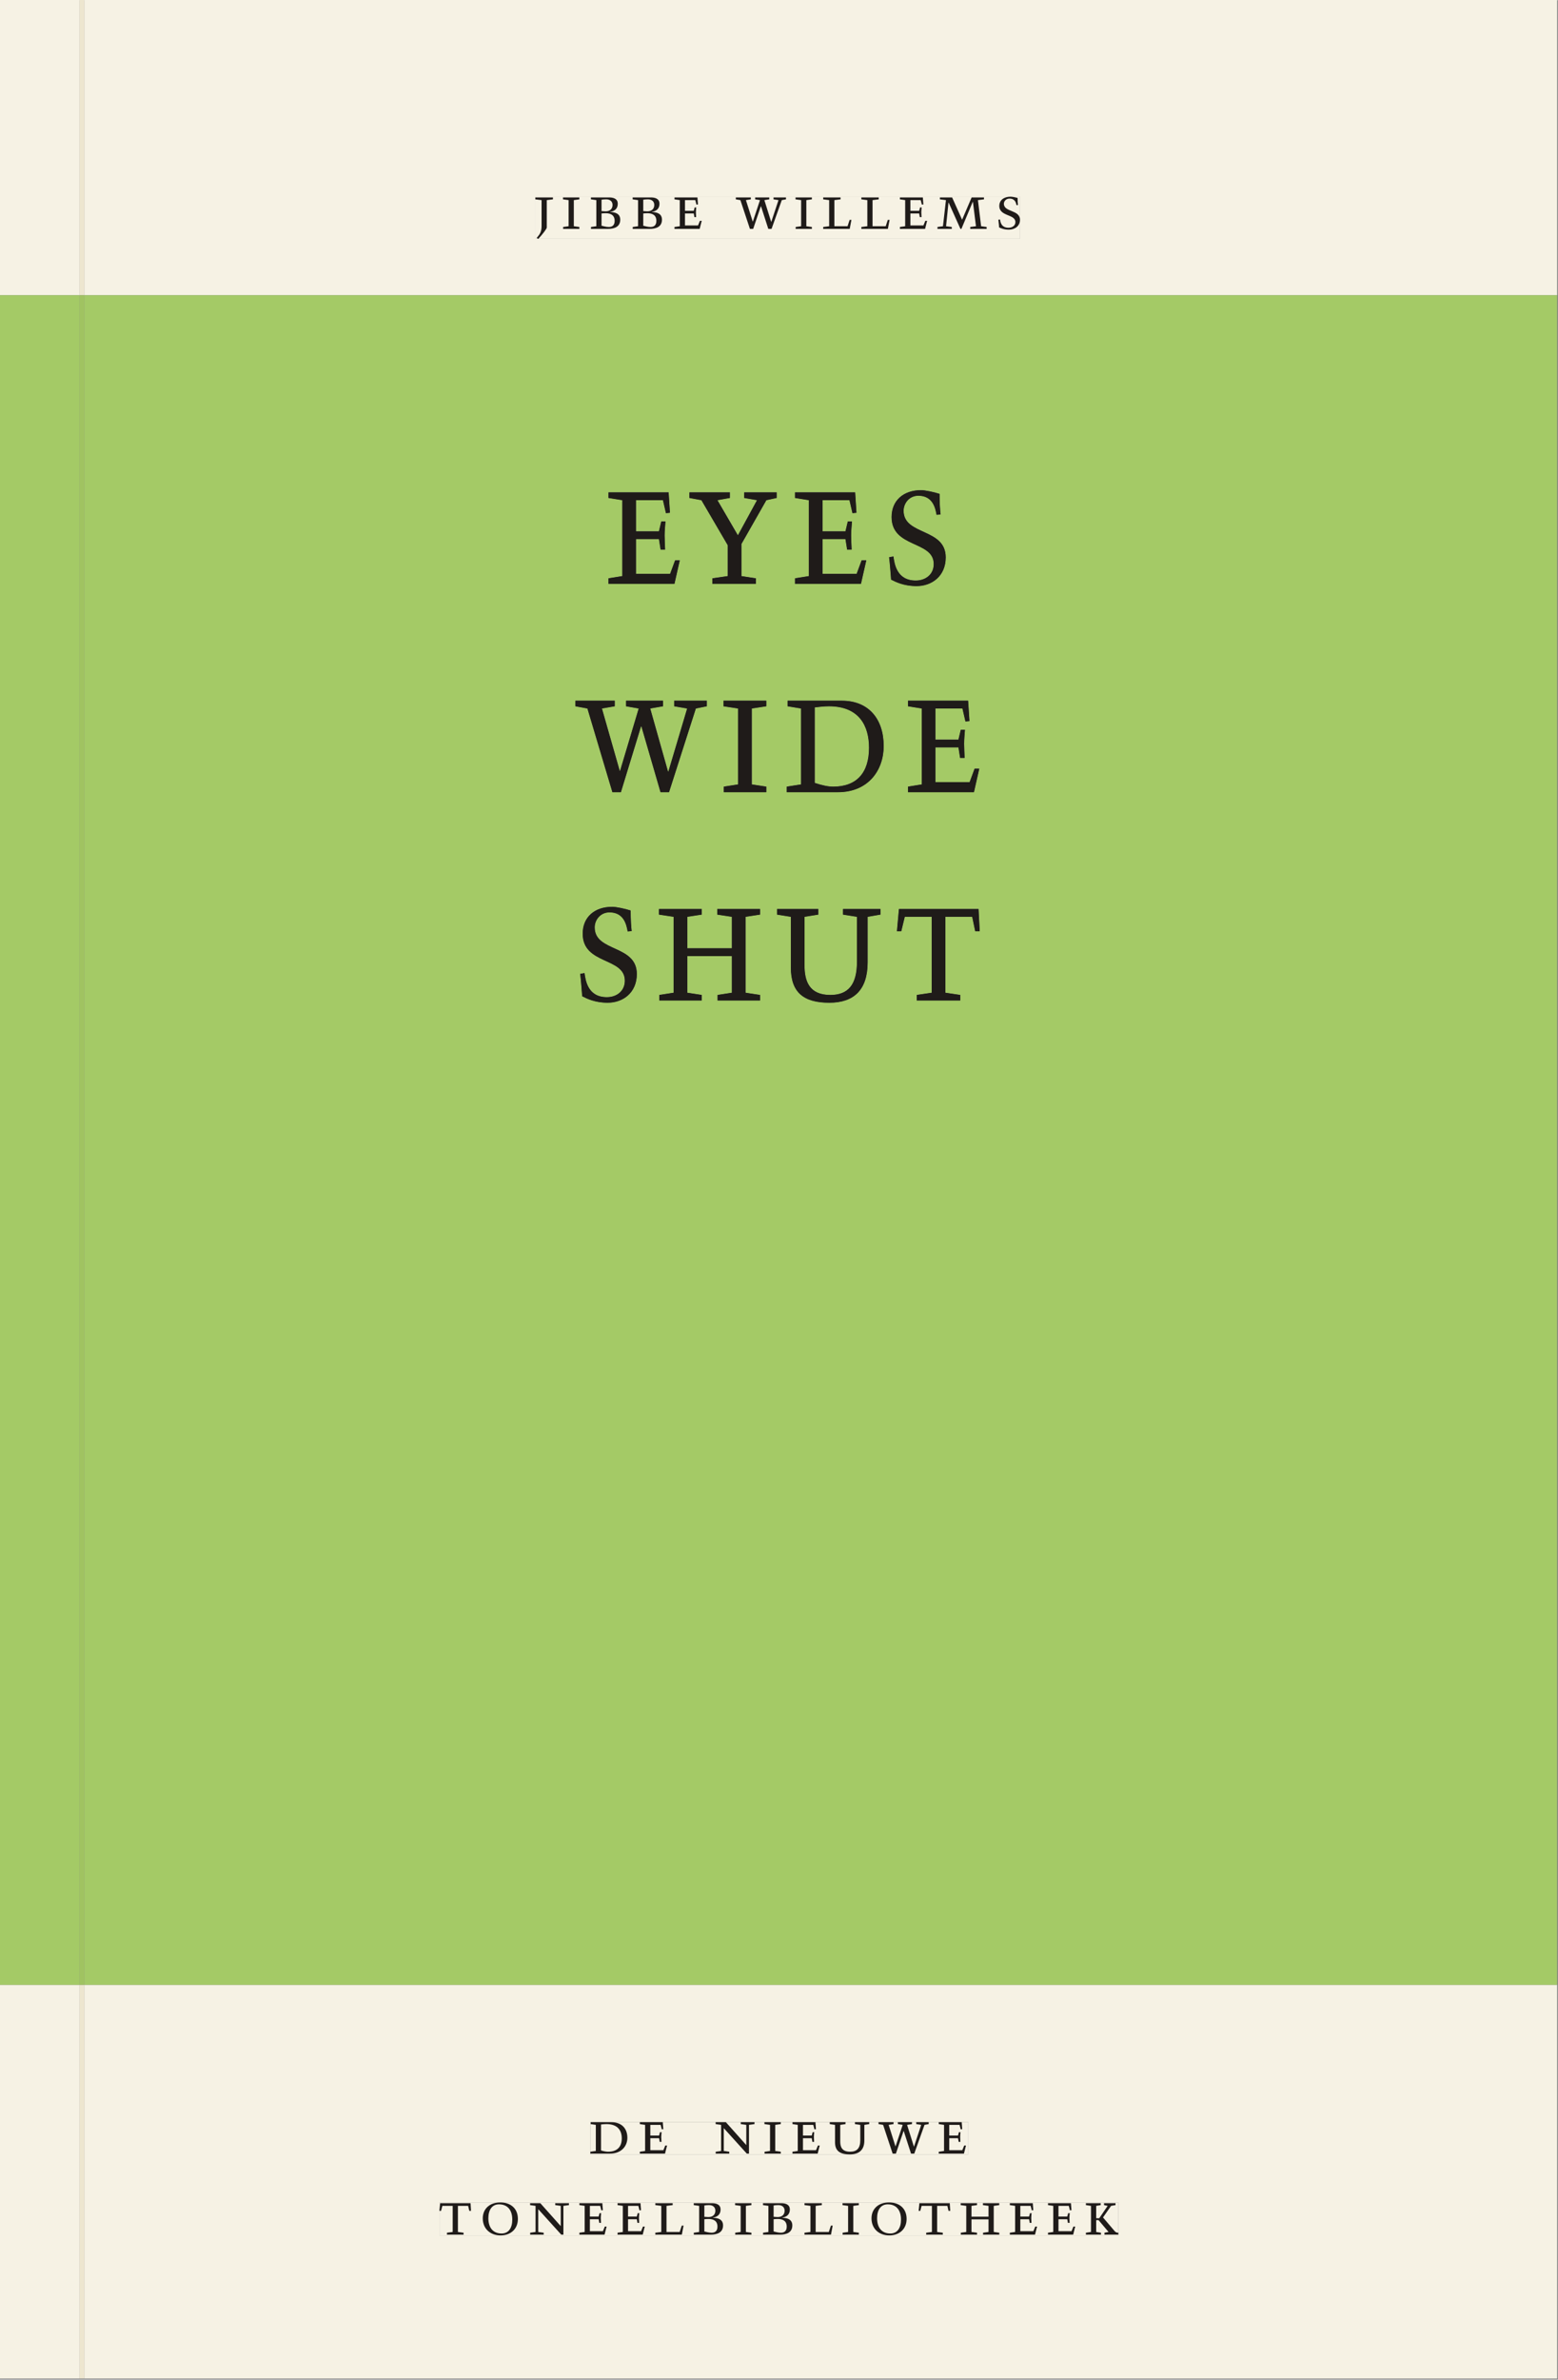 <svg xmlns="http://www.w3.org/2000/svg" xmlns:ns1="http://www.w3.org/1999/xlink" version="1.1" width="800" height="1221" viewBox="0.0 -8.526512829121202e-14 748.5 1142.25">
<rect x="0.0" y="-8.526512829121202e-14" width="748.5" height="1142.25" fill="#808080" stroke="none"/>
<g enable-background="new">
<symbol id="font_0_7">
<path d="M .278 .652 L 0 .652 L 0 .622 L .099 .61 L .099 .203 C .099 .112 .073 .076 .022 .015 L .047 0 C .118 .077 .181 .161 .181 .179 L .181 .61 L .278 .622 L .278 .652 Z " />
</symbol>
<symbol id="font_0_6">
<path d="M .088 .042 L .002 .03 L .002 0 L .257 0 L .257 .03 L .17 .042 L .17 .452 L .257 .464 L .257 .494 L 0 .494 L 0 .464 L .088 .452 L .088 .042 Z " />
</symbol>
<symbol id="font_0_2">
<path d="M .167 .458 C .186 .461 .207 .464 .241 .464 C .306 .464 .34 .427 .34 .376 C .34 .317 .302 .276 .229 .276 C .214 .276 .195 .278 .167 .28 L .167 .458 M .167 .242 C .184 .244 .206 .246 .233 .246 C .311 .246 .373 .216 .373 .126 C .373 .065 .343 .03 .281 .03 C .241 .03 .191 .044 .167 .05 L .167 .242 M .268 0 C .371 0 .461 .034 .461 .145 C .461 .237 .386 .264 .302 .265 L .302 .267 C .398 .282 .422 .342 .422 .395 C .422 .474 .354 .494 .289 .494 L 0 .494 L 0 .464 L .085 .452 L .085 .042 L .001 .03 L .001 0 L .268 0 Z " />
</symbol>
<symbol id="font_0_4">
<path d="M 0 0 L .396 0 L .428 .127 L .4 .127 L .37 .054 L .165 .054 L .165 .242 L .303 .242 L .313 .185 L .34 .185 C .339 .212 .337 .237 .337 .261 C .337 .287 .34 .311 .342 .337 L .317 .337 L .303 .284 L .165 .284 L .165 .452 L .327 .452 L .345 .382 L .369 .384 L .361 .494 L 0 .494 L 0 .464 L .083 .452 L .083 .042 L 0 .03 L 0 0 Z " />
</symbol>
<symbol id="font_0_1">
<path d="M 0 0 Z " />
</symbol>
<symbol id="font_0_10">
<path d="M .723 .452 L .789 .464 L .789 .494 L .593 .494 L .593 .464 L .671 .452 L .558 .111 L .556 .111 L .449 .452 L .526 .464 L .526 .494 L .304 .494 L .304 .464 L .38 .452 L .268 .115 L .266 .115 L .159 .452 L .236 .464 L .236 .494 L 0 .494 L 0 .464 L .072 .452 L .222 0 L .273 0 L .394 .356 L .396 .356 L .511 0 L .562 0 L .723 .452 Z " />
</symbol>
<symbol id="font_0_9">
<path d="M 0 .494 L 0 .464 L .094 .452 L .094 .042 L 0 .03 L 0 0 L .417 0 L .444 .142 L .416 .142 L .383 .042 L .176 .042 L .176 .452 L .273 .464 L .273 .494 L 0 .494 Z " />
</symbol>
<symbol id="font_0_a">
<path d="M .387 .144 L .23 .494 L .038 .494 L .038 .464 L .133 .452 L .086 .042 L 0 .03 L 0 0 L .225 0 L .225 .03 L .135 .042 L .173 .414 L .175 .414 L .361 0 L .376 0 L .555 .426 L .557 .426 L .605 .042 L .515 .03 L .515 0 L .773 0 L .773 .03 L .686 .042 L .636 .452 L .731 .464 L .731 .494 L .537 .494 L .387 .144 Z " />
</symbol>
<symbol id="font_0_d">
<path d="M .309 .387 C .306 .412 .303 .445 .303 .498 C .269 .508 .216 .518 .192 .518 C .087 .518 .015 .463 .015 .373 C .015 .204 .268 .247 .268 .119 C .268 .063 .219 .03 .16 .03 C .044 .03 .032 .123 .026 .16 L 0 .156 C .005 .122 .01 .057 .012 .035 C .04 .022 .089 0 .165 0 C .257 0 .34 .054 .34 .155 C .34 .315 .087 .272 .087 .407 C .087 .446 .12 .488 .176 .488 C .263 .488 .278 .42 .285 .385 L .309 .387 Z " />
</symbol>
<use ns1:href="#font_0_7" transform="matrix(30.556,0,0,-30.556,257.157,114.633)" fill="#231f20" />
<use ns1:href="#font_0_6" transform="matrix(30.556,0,0,-30.556,270.479,109.805)" fill="#231f20" />
<use ns1:href="#font_0_2" transform="matrix(30.556,0,0,-30.556,283.893,109.805)" fill="#231f20" />
<use ns1:href="#font_0_2" transform="matrix(30.556,0,0,-30.556,303.938,109.805)" fill="#231f20" />
<use ns1:href="#font_0_4" transform="matrix(30.556,0,0,-30.556,324.043,109.805)" fill="#231f20" />
<use ns1:href="#font_0_1" transform="matrix(30.556,0,0,-30.556,341.276,109.805)" fill="#231f20" />
<use ns1:href="#font_0_10" transform="matrix(30.556,0,0,-30.556,353.499,109.805)" fill="#231f20" />
<use ns1:href="#font_0_6" transform="matrix(30.556,0,0,-30.556,382.19,109.805)" fill="#231f20" />
<use ns1:href="#font_0_9" transform="matrix(30.556,0,0,-30.556,395.482,109.805)" fill="#231f20" />
<use ns1:href="#font_0_9" transform="matrix(30.556,0,0,-30.556,413.815,109.805)" fill="#231f20" />
<use ns1:href="#font_0_4" transform="matrix(30.556,0,0,-30.556,432.332,109.805)" fill="#231f20" />
<use ns1:href="#font_0_a" transform="matrix(30.556,0,0,-30.556,450.39,109.805)" fill="#231f20" />
<use ns1:href="#font_0_d" transform="matrix(30.556,0,0,-30.556,479.632,110.172)" fill="#231f20" />
<clipPath id="cp1">
<path transform="matrix(2.778,0,0,-2.778,0,1141.733)" d="M 0 0 L 269.292 0 L 269.292 411.024 L 0 411.024 Z " />
</clipPath>
<g clip-path="url(#cp1)">
<path transform="matrix(2.778,0,0,-2.778,303.457,446.897)" d="M 0 0 C -.086 .8 -.173 1.856 -.173 3.552 C -1.152 3.872 -2.678 4.192 -3.37 4.192 C -6.394 4.192 -8.467 2.432 -8.467 -.448 C -8.467 -5.856 -1.181 -4.48 -1.181 -8.576 C -1.181 -10.368 -2.592 -11.424 -4.291 -11.424 C -7.632 -11.424 -7.978 -8.448 -8.15 -7.264 L -8.899 -7.392 C -8.755 -8.48 -8.611 -10.56 -8.554 -11.264 C -7.747 -11.68 -6.336 -12.384 -4.147 -12.384 C -1.498 -12.384 .893 -10.656 .893 -7.424 C .893 -2.304 -6.394 -3.68 -6.394 .64 C -6.394 1.888 -5.443 3.232 -3.83 3.232 C -1.325 3.232 -.893 1.056 -.691 -.064 L 0 0 M 9.619 -2.976 L 9.619 2.464 L 12.124 2.848 L 12.124 3.808 L 4.723 3.808 L 4.723 2.848 L 7.257 2.464 L 7.257 -10.656 L 4.78 -11.04 L 4.78 -12 L 12.124 -12 L 12.124 -11.04 L 9.619 -10.656 L 9.619 -4.32 L 17.337 -4.32 L 17.337 -10.656 L 14.86 -11.04 L 14.86 -12 L 22.204 -12 L 22.204 -11.04 L 19.699 -10.656 L 19.699 2.464 L 22.204 2.848 L 22.204 3.808 L 14.803 3.808 L 14.803 2.848 L 17.337 2.464 L 17.337 -2.976 L 9.619 -2.976 M 36.547 3.808 L 36.547 2.848 L 38.966 2.464 L 38.966 -5.28 C 38.966 -9.248 37.468 -11.04 34.358 -11.04 C 30.671 -11.04 29.894 -8.608 29.894 -5.92 L 29.894 2.464 L 32.284 2.848 L 32.284 3.808 L 25.142 3.808 L 25.142 2.848 L 27.532 2.464 L 27.532 -6.304 C 27.532 -10.56 29.692 -12.384 34.185 -12.384 C 38.419 -12.384 40.809 -10.176 40.809 -5.408 L 40.809 2.464 L 43.027 2.848 L 43.027 3.808 L 36.547 3.808 M 56.821 -12 L 56.821 -11.04 L 54.258 -10.656 L 54.258 2.464 L 58.895 2.464 L 59.413 -.032 L 60.191 -.032 L 59.989 3.808 L 46.223 3.808 L 45.877 -.032 L 46.626 -.032 L 47.231 2.464 L 51.897 2.464 L 51.897 -10.656 L 49.305 -11.04 L 49.305 -12 Z " fill="#231f20" />
<path transform="matrix(2.778,0,0,-2.778,334.297,340.052)" d="M 0 0 L 1.901 .384 L 1.901 1.344 L -3.744 1.344 L -3.744 .384 L -1.498 0 L -4.752 -10.912 L -4.81 -10.912 L -7.891 0 L -5.674 .384 L -5.674 1.344 L -12.067 1.344 L -12.067 .384 L -9.878 0 L -13.104 -10.784 L -13.162 -10.784 L -16.243 0 L -14.026 .384 L -14.026 1.344 L -20.822 1.344 L -20.822 .384 L -18.749 0 L -14.429 -14.464 L -12.96 -14.464 L -9.475 -3.072 L -9.418 -3.072 L -6.106 -14.464 L -4.637 -14.464 L 0 0 M 7.315 -13.12 L 4.838 -13.504 L 4.838 -14.464 L 12.182 -14.464 L 12.182 -13.504 L 9.677 -13.12 L 9.677 0 L 12.182 .384 L 12.182 1.344 L 4.781 1.344 L 4.781 .384 L 7.315 0 L 7.315 -13.12 M 20.563 .192 C 21.139 .256 22.118 .384 23.011 .384 C 28.281 .384 29.952 -3.04 29.952 -6.784 C 29.952 -11.072 27.849 -13.504 23.759 -13.504 C 22.896 -13.504 21.945 -13.312 20.563 -12.864 L 20.563 .192 M 15.868 .384 L 18.201 0 L 18.201 -13.12 L 15.724 -13.504 L 15.724 -14.464 L 24.566 -14.464 C 29.865 -14.464 32.486 -10.624 32.486 -6.496 C 32.486 -1.792 29.865 1.344 25.257 1.344 L 15.868 1.344 L 15.868 .384 M 36.69 -14.464 L 48.095 -14.464 L 49.017 -10.4 L 48.21 -10.4 L 47.346 -12.736 L 41.442 -12.736 L 41.442 -6.72 L 45.417 -6.72 L 45.705 -8.544 L 46.483 -8.544 C 46.454 -7.68 46.396 -6.88 46.396 -6.112 C 46.396 -5.28 46.483 -4.512 46.54 -3.68 L 45.82 -3.68 L 45.417 -5.376 L 41.442 -5.376 L 41.442 0 L 46.108 0 L 46.626 -2.24 L 47.318 -2.176 L 47.087 1.344 L 36.69 1.344 L 36.69 .384 L 39.081 0 L 39.081 -13.12 L 36.69 -13.504 Z " fill="#231f20" />
<path transform="matrix(2.778,0,0,-2.778,292.336,280.23)" d="M 0 0 L 11.405 0 L 12.326 4.064 L 11.52 4.064 L 10.656 1.728 L 4.752 1.728 L 4.752 7.744 L 8.726 7.744 L 9.014 5.92 L 9.792 5.92 C 9.763 6.784 9.706 7.584 9.706 8.352 C 9.706 9.184 9.792 9.952 9.85 10.784 L 9.13 10.784 L 8.726 9.088 L 4.752 9.088 L 4.752 14.464 L 9.418 14.464 L 9.936 12.224 L 10.627 12.288 L 10.397 15.808 L 0 15.808 L 0 14.848 L 2.39 14.464 L 2.39 1.344 L 0 .96 L 0 0 M 25.488 0 L 25.488 .96 L 22.983 1.344 L 22.983 6.88 L 27.302 14.464 L 29.088 14.848 L 29.088 15.808 L 23.472 15.808 L 23.472 14.848 L 25.69 14.464 L 22.378 8.384 L 18.835 14.464 L 20.995 14.848 L 20.995 15.808 L 13.997 15.808 L 13.997 14.848 L 16.07 14.464 L 20.621 6.688 L 20.621 1.344 L 17.971 .96 L 17.971 0 L 25.488 0 M 32.256 0 L 43.661 0 L 44.582 4.064 L 43.776 4.064 L 42.912 1.728 L 37.008 1.728 L 37.008 7.744 L 40.983 7.744 L 41.27 5.92 L 42.048 5.92 C 42.019 6.784 41.962 7.584 41.962 8.352 C 41.962 9.184 42.048 9.952 42.106 10.784 L 41.386 10.784 L 40.983 9.088 L 37.008 9.088 L 37.008 14.464 L 41.674 14.464 L 42.192 12.224 L 42.883 12.288 L 42.653 15.808 L 32.256 15.808 L 32.256 14.848 L 34.646 14.464 L 34.646 1.344 L 32.256 .96 L 32.256 0 M 57.427 12 C 57.341 12.8 57.255 13.856 57.255 15.552 C 56.275 15.872 54.749 16.192 54.058 16.192 C 51.034 16.192 48.96 14.432 48.96 11.552 C 48.96 6.144 56.246 7.52 56.246 3.424 C 56.246 1.632 54.835 .576 53.136 .576 C 49.795 .576 49.45 3.552 49.277 4.736 L 48.528 4.608 C 48.672 3.52 48.816 1.44 48.874 .736 C 49.68 .32 51.091 -.384 53.28 -.384 C 55.93 -.384 58.32 1.344 58.32 4.576 C 58.32 9.696 51.034 8.32 51.034 12.64 C 51.034 13.888 51.984 15.232 53.597 15.232 C 56.103 15.232 56.535 13.056 56.736 11.936 Z " fill="#231f20" />
<path transform="matrix(2.778,0,0,-2.778,0,1141.733)" d="M 269.291 411.024 L 14.573 411.024 L 14.573 360 L 269.291 360 Z M 92.576 377.06 L 176.407 377.06 L 176.407 369.756 L 92.576 369.756 Z M 13.773 411.024 L 0 411.024 L 0 360 L 13.773 360 Z M 269.291 68.031 L 14.573 68.031 L 14.573 0 L 13.773 0 L 13.773 68.031 L 0 68.031 L 0 0 L 269.291 0 L 269.291 68.031 M 102.102 44.301 L 167.464 44.301 L 167.464 38.735 L 102.102 38.735 Z M 75.994 30.433 L 193.418 30.433 L 193.418 24.735 L 75.994 24.735 Z " fill="#f6f2e4" />
<path transform="matrix(2.778,0,0,-2.778,0,1141.733)" d="M 269.291 360 L 14.573 360 L 14.573 68.031 L 269.291 68.031 Z M 158.377 310.717 C 160.076 310.717 161.488 311.773 161.488 313.565 C 161.488 317.661 154.201 316.285 154.201 321.693 C 154.201 324.573 156.275 326.333 159.299 326.333 C 159.99 326.333 161.516 326.013 162.496 325.693 C 162.496 323.997 162.582 322.941 162.668 322.141 L 161.977 322.077 C 161.776 323.197 161.344 325.373 158.838 325.373 C 157.225 325.373 156.275 324.029 156.275 322.781 C 156.275 318.461 163.561 319.837 163.561 314.717 C 163.561 311.485 161.171 309.757 158.521 309.757 C 156.332 309.757 154.921 310.461 154.115 310.877 C 154.057 311.581 153.913 313.661 153.769 314.749 L 154.518 314.877 C 154.691 313.693 155.036 310.717 158.377 310.717 M 137.497 310.141 L 137.497 311.101 L 139.888 311.485 L 139.888 324.605 L 137.497 324.989 L 137.497 325.949 L 147.894 325.949 L 148.124 322.429 L 147.433 322.365 L 146.915 324.605 L 142.249 324.605 L 142.249 319.229 L 146.224 319.229 L 146.627 320.925 L 147.347 320.925 C 147.289 320.093 147.203 319.325 147.203 318.493 C 147.203 317.725 147.26 316.925 147.289 316.061 L 146.512 316.061 L 146.224 317.885 L 142.249 317.885 L 142.249 311.869 L 148.153 311.869 L 149.017 314.205 L 149.824 314.205 L 148.902 310.141 L 137.497 310.141 M 127.619 318.525 L 130.931 324.605 L 128.713 324.989 L 128.713 325.949 L 134.329 325.949 L 134.329 324.989 L 132.544 324.605 L 128.224 317.021 L 128.224 311.485 L 130.729 311.101 L 130.729 310.141 L 123.212 310.141 L 123.212 311.101 L 125.862 311.485 L 125.862 316.829 L 121.312 324.605 L 119.238 324.989 L 119.238 325.949 L 126.236 325.949 L 126.236 324.989 L 124.076 324.605 L 127.619 318.525 M 105.241 310.141 L 105.241 311.101 L 107.631 311.485 L 107.631 324.605 L 105.241 324.989 L 105.241 325.949 L 115.638 325.949 L 115.868 322.429 L 115.177 322.365 L 114.659 324.605 L 109.993 324.605 L 109.993 319.229 L 113.967 319.229 L 114.371 320.925 L 115.091 320.925 C 115.033 320.093 114.947 319.325 114.947 318.493 C 114.947 317.725 115.004 316.925 115.033 316.061 L 114.255 316.061 L 113.967 317.885 L 109.993 317.885 L 109.993 311.869 L 115.897 311.869 L 116.761 314.205 L 117.567 314.205 L 116.646 310.141 L 105.241 310.141 M 157.037 274.141 L 157.037 275.101 L 159.428 275.485 L 159.428 288.605 L 157.037 288.989 L 157.037 289.949 L 167.434 289.949 L 167.665 286.429 L 166.973 286.365 L 166.455 288.605 L 161.789 288.605 L 161.789 283.229 L 165.764 283.229 L 166.167 284.925 L 166.887 284.925 C 166.829 284.093 166.743 283.325 166.743 282.493 C 166.743 281.725 166.801 280.925 166.829 280.061 L 166.052 280.061 L 165.764 281.885 L 161.789 281.885 L 161.789 275.869 L 167.693 275.869 L 168.557 278.205 L 169.364 278.205 L 168.442 274.141 L 157.037 274.141 M 136.071 274.141 L 136.071 275.101 L 138.548 275.485 L 138.548 288.605 L 136.215 288.989 L 136.215 289.949 L 145.604 289.949 C 150.212 289.949 152.833 286.813 152.833 282.109 C 152.833 277.981 150.212 274.141 144.913 274.141 L 136.071 274.141 M 125.185 274.141 L 125.185 275.101 L 127.662 275.485 L 127.662 288.605 L 125.127 288.989 L 125.127 289.949 L 132.529 289.949 L 132.529 288.989 L 130.023 288.605 L 130.023 275.485 L 132.529 275.101 L 132.529 274.141 L 125.185 274.141 M 115.537 277.693 L 115.595 277.693 L 118.849 288.605 L 116.603 288.989 L 116.603 289.949 L 122.248 289.949 L 122.248 288.989 L 120.347 288.605 L 115.71 274.141 L 114.241 274.141 L 110.929 285.533 L 110.872 285.533 L 107.387 274.141 L 105.918 274.141 L 101.598 288.605 L 99.524 288.989 L 99.524 289.949 L 106.321 289.949 L 106.321 288.989 L 104.104 288.605 L 107.185 277.821 L 107.243 277.821 L 110.468 288.605 L 108.28 288.989 L 108.28 289.949 L 114.673 289.949 L 114.673 288.989 L 112.456 288.605 L 115.537 277.693 M 104.953 238.717 C 106.652 238.717 108.064 239.773 108.064 241.565 C 108.064 245.661 100.777 244.285 100.777 249.693 C 100.777 252.573 102.851 254.333 105.875 254.333 C 106.566 254.333 108.093 254.013 109.072 253.693 C 109.072 251.997 109.158 250.941 109.245 250.141 L 108.553 250.077 C 108.352 251.197 107.92 253.373 105.414 253.373 C 103.801 253.373 102.851 252.029 102.851 250.781 C 102.851 246.461 110.137 247.837 110.137 242.717 C 110.137 239.485 107.747 237.757 105.097 237.757 C 102.909 237.757 101.497 238.461 100.691 238.877 C 100.633 239.581 100.489 241.661 100.345 242.749 L 101.094 242.877 C 101.267 241.693 101.613 238.717 104.953 238.717 M 155.122 250.109 L 155.468 253.949 L 169.234 253.949 L 169.436 250.109 L 168.658 250.109 L 168.14 252.605 L 163.503 252.605 L 163.503 239.485 L 166.066 239.101 L 166.066 238.141 L 158.549 238.141 L 158.549 239.101 L 161.141 239.485 L 161.141 252.605 L 156.476 252.605 L 155.871 250.109 L 155.122 250.109 M 143.602 239.101 C 146.713 239.101 148.21 240.893 148.21 244.861 L 148.21 252.605 L 145.791 252.989 L 145.791 253.949 L 152.271 253.949 L 152.271 252.989 L 150.054 252.605 L 150.054 244.733 C 150.054 239.965 147.663 237.757 143.43 237.757 C 138.937 237.757 136.777 239.581 136.777 243.837 L 136.777 252.605 L 134.386 252.989 L 134.386 253.949 L 141.529 253.949 L 141.529 252.989 L 139.138 252.605 L 139.138 244.221 C 139.138 241.533 139.916 239.101 143.602 239.101 M 118.863 247.165 L 126.582 247.165 L 126.582 252.605 L 124.047 252.989 L 124.047 253.949 L 131.449 253.949 L 131.449 252.989 L 128.943 252.605 L 128.943 239.485 L 131.449 239.101 L 131.449 238.141 L 124.105 238.141 L 124.105 239.101 L 126.582 239.485 L 126.582 245.821 L 118.863 245.821 L 118.863 239.485 L 121.369 239.101 L 121.369 238.141 L 114.025 238.141 L 114.025 239.101 L 116.502 239.485 L 116.502 252.605 L 113.967 252.989 L 113.967 253.949 L 121.369 253.949 L 121.369 252.989 L 118.863 252.605 L 118.863 247.165 M 13.773 360 L 0 360 L 0 68.031 L 13.773 68.031 Z M 143.358 288.989 C 142.465 288.989 141.486 288.861 140.91 288.797 L 140.91 275.741 C 142.292 275.293 143.242 275.101 144.106 275.101 C 148.196 275.101 150.298 277.533 150.298 281.821 C 150.298 285.565 148.628 288.989 143.358 288.989 " fill="#a4ca66" />
</g>
<clipPath id="cp2">
<path transform="matrix(2.778,0,0,-2.778,0,1141.733)" d="M 102.102 38.735 L 167.464 38.735 L 167.464 44.301 L 102.102 44.301 Z " />
</clipPath>
<g clip-path="url(#cp2)">
<path transform="matrix(2.778,0,0,-2.778,0,1141.733)" d="M 102.102 38.736 L 167.464 38.736 L 167.464 44.302 L 102.102 44.302 Z " fill="#f6f2e4" />
<symbol id="font_0_3">
<path d="M .168 .458 C .188 .46 .222 .464 .253 .464 C .436 .464 .494 .357 .494 .24 C .494 .106 .421 .03 .279 .03 C .249 .03 .216 .036 .168 .05 L .168 .458 M .005 .464 L .086 .452 L .086 .042 L 0 .03 L 0 0 L .307 0 C .491 0 .582 .12 .582 .249 C .582 .396 .491 .494 .331 .494 L .005 .494 L .005 .464 Z " />
</symbol>
<symbol id="font_0_b">
<path d="M .611 .494 L .395 .494 L .395 .464 L .482 .452 L .482 .134 L .161 .494 L 0 .494 L 0 .464 L .086 .452 L .086 .042 L .001 .03 L .001 0 L .214 0 L .214 .03 L .128 .042 L .128 .4 L .49 0 L .524 0 L .524 .452 L .611 .464 L .611 .494 Z " />
</symbol>
<symbol id="font_0_f">
<path d="M .396 .506 L .396 .476 L .48 .464 L .48 .222 C .48 .098 .428 .042 .32 .042 C .192 .042 .165 .118 .165 .202 L .165 .464 L .248 .476 L .248 .506 L 0 .506 L 0 .476 L .083 .464 L .083 .19 C .083 .057 .158 0 .314 0 C .461 0 .544 .069 .544 .218 L .544 .464 L .621 .476 L .621 .506 L .396 .506 Z " />
</symbol>
<use ns1:href="#font_0_3" transform="matrix(30.556,0,0,-30.556,283.618,1033.768)" fill="#1f1b19" />
<use ns1:href="#font_0_4" transform="matrix(30.556,0,0,-30.556,307.39,1033.768)" fill="#1f1b19" />
<use ns1:href="#font_0_1" transform="matrix(30.556,0,0,-30.556,324.623,1033.768)" fill="#1f1b19" />
<use ns1:href="#font_0_b" transform="matrix(30.556,0,0,-30.556,343.812,1033.768)" fill="#1f1b19" />
<use ns1:href="#font_0_6" transform="matrix(30.556,0,0,-30.556,367.248,1033.768)" fill="#1f1b19" />
<use ns1:href="#font_0_4" transform="matrix(30.556,0,0,-30.556,380.723,1033.768)" fill="#1f1b19" />
<use ns1:href="#font_0_f" transform="matrix(30.556,0,0,-30.556,398.629,1034.135)" fill="#1f1b19" />
<use ns1:href="#font_0_10" transform="matrix(30.556,0,0,-30.556,422.065,1033.768)" fill="#1f1b19" />
<use ns1:href="#font_0_4" transform="matrix(30.556,0,0,-30.556,451.001,1033.768)" fill="#1f1b19" />
<use ns1:href="#font_0_1" transform="matrix(30.556,0,0,-30.556,465.179,1033.768)" fill="#1f1b19" />
</g>
<clipPath id="cp3">
<path transform="matrix(2.778,0,0,-2.778,0,1141.733)" d="M 75.994 24.736 L 193.418 24.736 L 193.418 30.434 L 75.994 30.434 Z " />
</clipPath>
<g clip-path="url(#cp3)">
<path transform="matrix(2.778,0,0,-2.778,0,1141.733)" d="M 75.994 24.736 L 193.418 24.736 L 193.418 30.434 L 75.994 30.434 Z " fill="#f6f2e4" />
<symbol id="font_0_e">
<path d="M .38 0 L .38 .03 L .291 .042 L .291 .452 L .452 .452 L .47 .374 L .497 .374 L .49 .494 L .012 .494 L 0 .374 L .026 .374 L .047 .452 L .209 .452 L .209 .042 L .119 .03 L .119 0 L .38 0 Z " />
</symbol>
<symbol id="font_0_c">
<path d="M .256 .488 C .389 .488 .464 .398 .464 .248 C .464 .118 .407 .03 .296 .03 C .163 .03 .088 .12 .088 .27 C .088 .4 .145 .488 .256 .488 M 0 .268 C 0 .104 .119 0 .279 0 C .443 0 .552 .104 .552 .259 C .552 .43 .431 .518 .276 .518 C .105 .518 0 .414 0 .268 Z " />
</symbol>
<symbol id="font_0_5">
<path d="M .17 .282 L .17 .452 L .257 .464 L .257 .494 L 0 .494 L 0 .464 L .088 .452 L .088 .042 L .002 .03 L .002 0 L .257 0 L .257 .03 L .17 .042 L .17 .24 L .438 .24 L .438 .042 L .352 .03 L .352 0 L .607 0 L .607 .03 L .52 .042 L .52 .452 L .607 .464 L .607 .494 L .35 .494 L .35 .464 L .438 .452 L .438 .282 L .17 .282 Z " />
</symbol>
<symbol id="font_0_8">
<path d="M .466 .494 L .285 .494 L .285 .464 L .342 .452 L .21 .258 L .162 .258 L .162 .452 L .233 .464 L .233 .494 L 0 .494 L 0 .464 L .08 .452 L .08 .042 L 0 .03 L 0 0 L .237 0 L .237 .03 L .162 .042 L .162 .228 L .199 .228 L .356 .042 L .292 .03 L .292 0 L .51 0 L .51 .03 C .492 .03 .473 .03 .449 .059 L .269 .27 L .396 .452 L .466 .464 L .466 .494 Z " />
</symbol>
<use ns1:href="#font_0_e" transform="matrix(30.556,0,0,-30.556,211.094,1072.657)" fill="#1f1b19" />
<use ns1:href="#font_0_c" transform="matrix(30.556,0,0,-30.556,231.933,1073.024)" fill="#1f1b19" />
<use ns1:href="#font_0_b" transform="matrix(30.556,0,0,-30.556,254.667,1072.657)" fill="#1f1b19" />
<use ns1:href="#font_0_4" transform="matrix(30.556,0,0,-30.556,278.347,1072.657)" fill="#1f1b19" />
<use ns1:href="#font_0_4" transform="matrix(30.556,0,0,-30.556,296.681,1072.657)" fill="#1f1b19" />
<use ns1:href="#font_0_9" transform="matrix(30.556,0,0,-30.556,314.831,1072.657)" fill="#1f1b19" />
<use ns1:href="#font_0_2" transform="matrix(30.556,0,0,-30.556,333.286,1072.657)" fill="#1f1b19" />
<use ns1:href="#font_0_6" transform="matrix(30.556,0,0,-30.556,353.147,1072.657)" fill="#1f1b19" />
<use ns1:href="#font_0_2" transform="matrix(30.556,0,0,-30.556,366.561,1072.657)" fill="#1f1b19" />
<use ns1:href="#font_0_9" transform="matrix(30.556,0,0,-30.556,386.483,1072.657)" fill="#1f1b19" />
<use ns1:href="#font_0_6" transform="matrix(30.556,0,0,-30.556,404.756,1072.657)" fill="#1f1b19" />
<use ns1:href="#font_0_c" transform="matrix(30.556,0,0,-30.556,418.689,1073.024)" fill="#1f1b19" />
<use ns1:href="#font_0_e" transform="matrix(30.556,0,0,-30.556,441.331,1072.657)" fill="#1f1b19" />
<use ns1:href="#font_0_5" transform="matrix(30.556,0,0,-30.556,461.528,1072.657)" fill="#1f1b19" />
<use ns1:href="#font_0_4" transform="matrix(30.556,0,0,-30.556,485.147,1072.657)" fill="#1f1b19" />
<use ns1:href="#font_0_4" transform="matrix(30.556,0,0,-30.556,503.481,1072.657)" fill="#1f1b19" />
<use ns1:href="#font_0_8" transform="matrix(30.556,0,0,-30.556,521.692,1072.657)" fill="#1f1b19" />
</g>
<clipPath id="cp4">
<path transform="matrix(2.778,0,0,-2.778,0,1141.733)" d="M 92.577 369.756 L 176.408 369.756 L 176.408 377.06 L 92.577 377.06 Z " />
</clipPath>
<g clip-path="url(#cp4)">
<path transform="matrix(2.778,0,0,-2.778,0,1141.733)" d="M 92.576 369.756 L 176.407 369.756 L 176.407 377.06 L 92.576 377.06 Z " fill="#f6f2e4" />
<use ns1:href="#font_0_7" transform="matrix(30.556,0,0,-30.556,257.157,114.633)" fill="#1f1b19" />
<use ns1:href="#font_0_6" transform="matrix(30.556,0,0,-30.556,270.479,109.805)" fill="#1f1b19" />
<use ns1:href="#font_0_2" transform="matrix(30.556,0,0,-30.556,283.893,109.805)" fill="#1f1b19" />
<use ns1:href="#font_0_2" transform="matrix(30.556,0,0,-30.556,303.938,109.805)" fill="#1f1b19" />
<use ns1:href="#font_0_4" transform="matrix(30.556,0,0,-30.556,324.043,109.805)" fill="#1f1b19" />
<use ns1:href="#font_0_1" transform="matrix(30.556,0,0,-30.556,341.276,109.805)" fill="#1f1b19" />
<use ns1:href="#font_0_10" transform="matrix(30.556,0,0,-30.556,353.499,109.805)" fill="#1f1b19" />
<use ns1:href="#font_0_6" transform="matrix(30.556,0,0,-30.556,382.19,109.805)" fill="#1f1b19" />
<use ns1:href="#font_0_9" transform="matrix(30.556,0,0,-30.556,395.482,109.805)" fill="#1f1b19" />
<use ns1:href="#font_0_9" transform="matrix(30.556,0,0,-30.556,413.815,109.805)" fill="#1f1b19" />
<use ns1:href="#font_0_4" transform="matrix(30.556,0,0,-30.556,432.332,109.805)" fill="#1f1b19" />
<use ns1:href="#font_0_a" transform="matrix(30.556,0,0,-30.556,450.39,109.805)" fill="#1f1b19" />
<use ns1:href="#font_0_d" transform="matrix(30.556,0,0,-30.556,479.632,110.172)" fill="#1f1b19" />
</g>
<clipPath id="cp5">
<path transform="matrix(2.778,0,0,-2.778,0,1141.733)" d="M 0 0 L 269.292 0 L 269.292 411.024 L 0 411.024 Z " />
</clipPath>
<g clip-path="url(#cp5)">
<path transform="matrix(2.778,0,0,-2.778,294.097,435.252)" d="M 0 0 C -3.024 0 -5.098 -1.76 -5.098 -4.64 C -5.098 -10.048 2.189 -8.672 2.189 -12.768 C 2.189 -14.56 .778 -15.616 -.922 -15.616 C -4.262 -15.616 -4.608 -12.64 -4.781 -11.456 L -5.53 -11.584 C -5.386 -12.672 -5.242 -14.752 -5.184 -15.456 C -4.378 -15.872 -2.966 -16.576 -.778 -16.576 C 1.872 -16.576 4.262 -14.848 4.262 -11.616 C 4.262 -6.496 -3.024 -7.872 -3.024 -3.552 C -3.024 -2.304 -2.074 -.96 -.461 -.96 C 2.045 -.96 2.477 -3.136 2.678 -4.256 L 3.37 -4.192 C 3.283 -3.392 3.197 -2.336 3.197 -.64 C 2.218 -.32 .691 0 0 0 M 63.359 -.384 L 49.593 -.384 L 49.247 -4.224 L 49.996 -4.224 L 50.601 -1.728 L 55.266 -1.728 L 55.266 -14.848 L 52.674 -15.232 L 52.674 -16.192 L 60.191 -16.192 L 60.191 -15.232 L 57.628 -14.848 L 57.628 -1.728 L 62.265 -1.728 L 62.783 -4.224 L 63.561 -4.224 L 63.359 -.384 M 46.396 -.384 L 39.916 -.384 L 39.916 -1.344 L 42.335 -1.728 L 42.335 -9.472 C 42.335 -13.44 40.838 -15.232 37.727 -15.232 C 34.041 -15.232 33.263 -12.8 33.263 -10.112 L 33.263 -1.728 L 35.654 -1.344 L 35.654 -.384 L 28.511 -.384 L 28.511 -1.344 L 30.902 -1.728 L 30.902 -10.496 C 30.902 -14.752 33.062 -16.576 37.555 -16.576 C 41.788 -16.576 44.179 -14.368 44.179 -9.6 L 44.179 -1.728 L 46.396 -1.344 L 46.396 -.384 M 25.574 -.384 L 18.172 -.384 L 18.172 -1.344 L 20.707 -1.728 L 20.707 -7.168 L 12.988 -7.168 L 12.988 -1.728 L 15.494 -1.344 L 15.494 -.384 L 8.092 -.384 L 8.092 -1.344 L 10.627 -1.728 L 10.627 -14.848 L 8.15 -15.232 L 8.15 -16.192 L 15.494 -16.192 L 15.494 -15.232 L 12.988 -14.848 L 12.988 -8.512 L 20.707 -8.512 L 20.707 -14.848 L 18.23 -15.232 L 18.23 -16.192 L 25.574 -16.192 L 25.574 -15.232 L 23.068 -14.848 L 23.068 -1.728 L 25.574 -1.344 Z " fill="#1f1b19" />
<path transform="matrix(2.778,0,0,-2.778,465.095,336.319)" d="M 0 0 L -10.397 0 L -10.397 -.96 L -8.006 -1.344 L -8.006 -14.464 L -10.397 -14.848 L -10.397 -15.808 L 1.008 -15.808 L 1.93 -11.744 L 1.123 -11.744 L .259 -14.08 L -5.645 -14.08 L -5.645 -8.064 L -1.67 -8.064 L -1.382 -9.888 L -.605 -9.888 C -.634 -9.024 -.691 -8.224 -.691 -7.456 C -.691 -6.624 -.605 -5.856 -.547 -5.024 L -1.267 -5.024 L -1.67 -6.72 L -5.645 -6.72 L -5.645 -1.344 L -.979 -1.344 L -.461 -3.584 L .23 -3.52 L 0 0 M -21.83 0 L -31.219 0 L -31.219 -.96 L -28.886 -1.344 L -28.886 -14.464 L -31.363 -14.848 L -31.363 -15.808 L -22.521 -15.808 C -17.222 -15.808 -14.601 -11.968 -14.601 -7.84 C -14.601 -3.136 -17.222 0 -21.83 0 M -23.328 -14.848 C -24.192 -14.848 -25.142 -14.656 -26.525 -14.208 L -26.525 -1.152 C -25.949 -1.088 -24.969 -.96 -24.077 -.96 C -18.806 -.96 -17.136 -4.384 -17.136 -8.128 C -17.136 -12.416 -19.238 -14.848 -23.328 -14.848 M -34.905 0 L -42.307 0 L -42.307 -.96 L -39.772 -1.344 L -39.772 -14.464 L -42.249 -14.848 L -42.249 -15.808 L -34.905 -15.808 L -34.905 -14.848 L -37.411 -14.464 L -37.411 -1.344 L -34.905 -.96 L -34.905 0 M -45.187 0 L -50.831 0 L -50.831 -.96 L -48.585 -1.344 L -51.839 -12.256 L -51.897 -12.256 L -54.979 -1.344 L -52.761 -.96 L -52.761 0 L -59.155 0 L -59.155 -.96 L -56.966 -1.344 L -60.191 -12.128 L -60.249 -12.128 L -63.331 -1.344 L -61.113 -.96 L -61.113 0 L -67.91 0 L -67.91 -.96 L -65.836 -1.344 L -61.516 -15.808 L -60.047 -15.808 L -56.563 -4.416 L -56.505 -4.416 L -53.193 -15.808 L -51.724 -15.808 L -47.087 -1.344 L -45.187 -.96 Z " fill="#1f1b19" />
<path transform="matrix(2.778,0,0,-2.778,442.497,235.252)" d="M 0 0 C -3.024 0 -5.098 -1.76 -5.098 -4.64 C -5.098 -10.048 2.189 -8.672 2.189 -12.768 C 2.189 -14.56 .778 -15.616 -.922 -15.616 C -4.262 -15.616 -4.608 -12.64 -4.781 -11.456 L -5.53 -11.584 C -5.386 -12.672 -5.242 -14.752 -5.184 -15.456 C -4.378 -15.872 -2.966 -16.576 -.778 -16.576 C 1.872 -16.576 4.262 -14.848 4.262 -11.616 C 4.262 -6.496 -3.024 -7.872 -3.024 -3.552 C -3.024 -2.304 -2.074 -.96 -.461 -.96 C 2.045 -.96 2.477 -3.136 2.678 -4.256 L 3.37 -4.192 C 3.283 -3.392 3.197 -2.336 3.197 -.64 C 2.218 -.32 .691 0 0 0 M -11.405 -.384 L -21.802 -.384 L -21.802 -1.344 L -19.411 -1.728 L -19.411 -14.848 L -21.802 -15.232 L -21.802 -16.192 L -10.397 -16.192 L -9.475 -12.128 L -10.282 -12.128 L -11.146 -14.464 L -17.05 -14.464 L -17.05 -8.448 L -13.075 -8.448 L -12.787 -10.272 L -12.01 -10.272 C -12.038 -9.408 -12.096 -8.608 -12.096 -7.84 C -12.096 -7.008 -12.01 -6.24 -11.952 -5.408 L -12.672 -5.408 L -13.075 -7.104 L -17.05 -7.104 L -17.05 -1.728 L -12.384 -1.728 L -11.866 -3.968 L -11.174 -3.904 L -11.405 -.384 M -24.97 -.384 L -30.586 -.384 L -30.586 -1.344 L -28.368 -1.728 L -31.68 -7.808 L -35.222 -1.728 L -33.062 -1.344 L -33.062 -.384 L -40.061 -.384 L -40.061 -1.344 L -37.987 -1.728 L -33.437 -9.504 L -33.437 -14.848 L -36.086 -15.232 L -36.086 -16.192 L -28.57 -16.192 L -28.57 -15.232 L -31.075 -14.848 L -31.075 -9.312 L -26.755 -1.728 L -24.97 -1.344 L -24.97 -.384 M -43.661 -.384 L -54.058 -.384 L -54.058 -1.344 L -51.667 -1.728 L -51.667 -14.848 L -54.058 -15.232 L -54.058 -16.192 L -42.653 -16.192 L -41.731 -12.128 L -42.538 -12.128 L -43.402 -14.464 L -49.306 -14.464 L -49.306 -8.448 L -45.331 -8.448 L -45.043 -10.272 L -44.266 -10.272 C -44.295 -9.408 -44.352 -8.608 -44.352 -7.84 C -44.352 -7.008 -44.266 -6.24 -44.208 -5.408 L -44.928 -5.408 L -45.331 -7.104 L -49.306 -7.104 L -49.306 -1.728 L -44.64 -1.728 L -44.122 -3.968 L -43.431 -3.904 Z " fill="#1f1b19" />
<path transform="matrix(2.778,0,0,-2.778,0,1141.733)" d="M 14.573 411.024 L 13.773 411.024 L 13.773 360 L 14.573 360 Z M 14.573 68.031 L 13.773 68.031 L 13.773 0 L 14.573 0 Z " fill="#ede6cf" />
<path transform="matrix(2.778,0,0,-2.778,0,1141.733)" d="M 14.573 360 L 13.773 360 L 13.773 68.031 L 14.573 68.031 Z " fill="#a0c361" />
</g>
</g>
</svg>